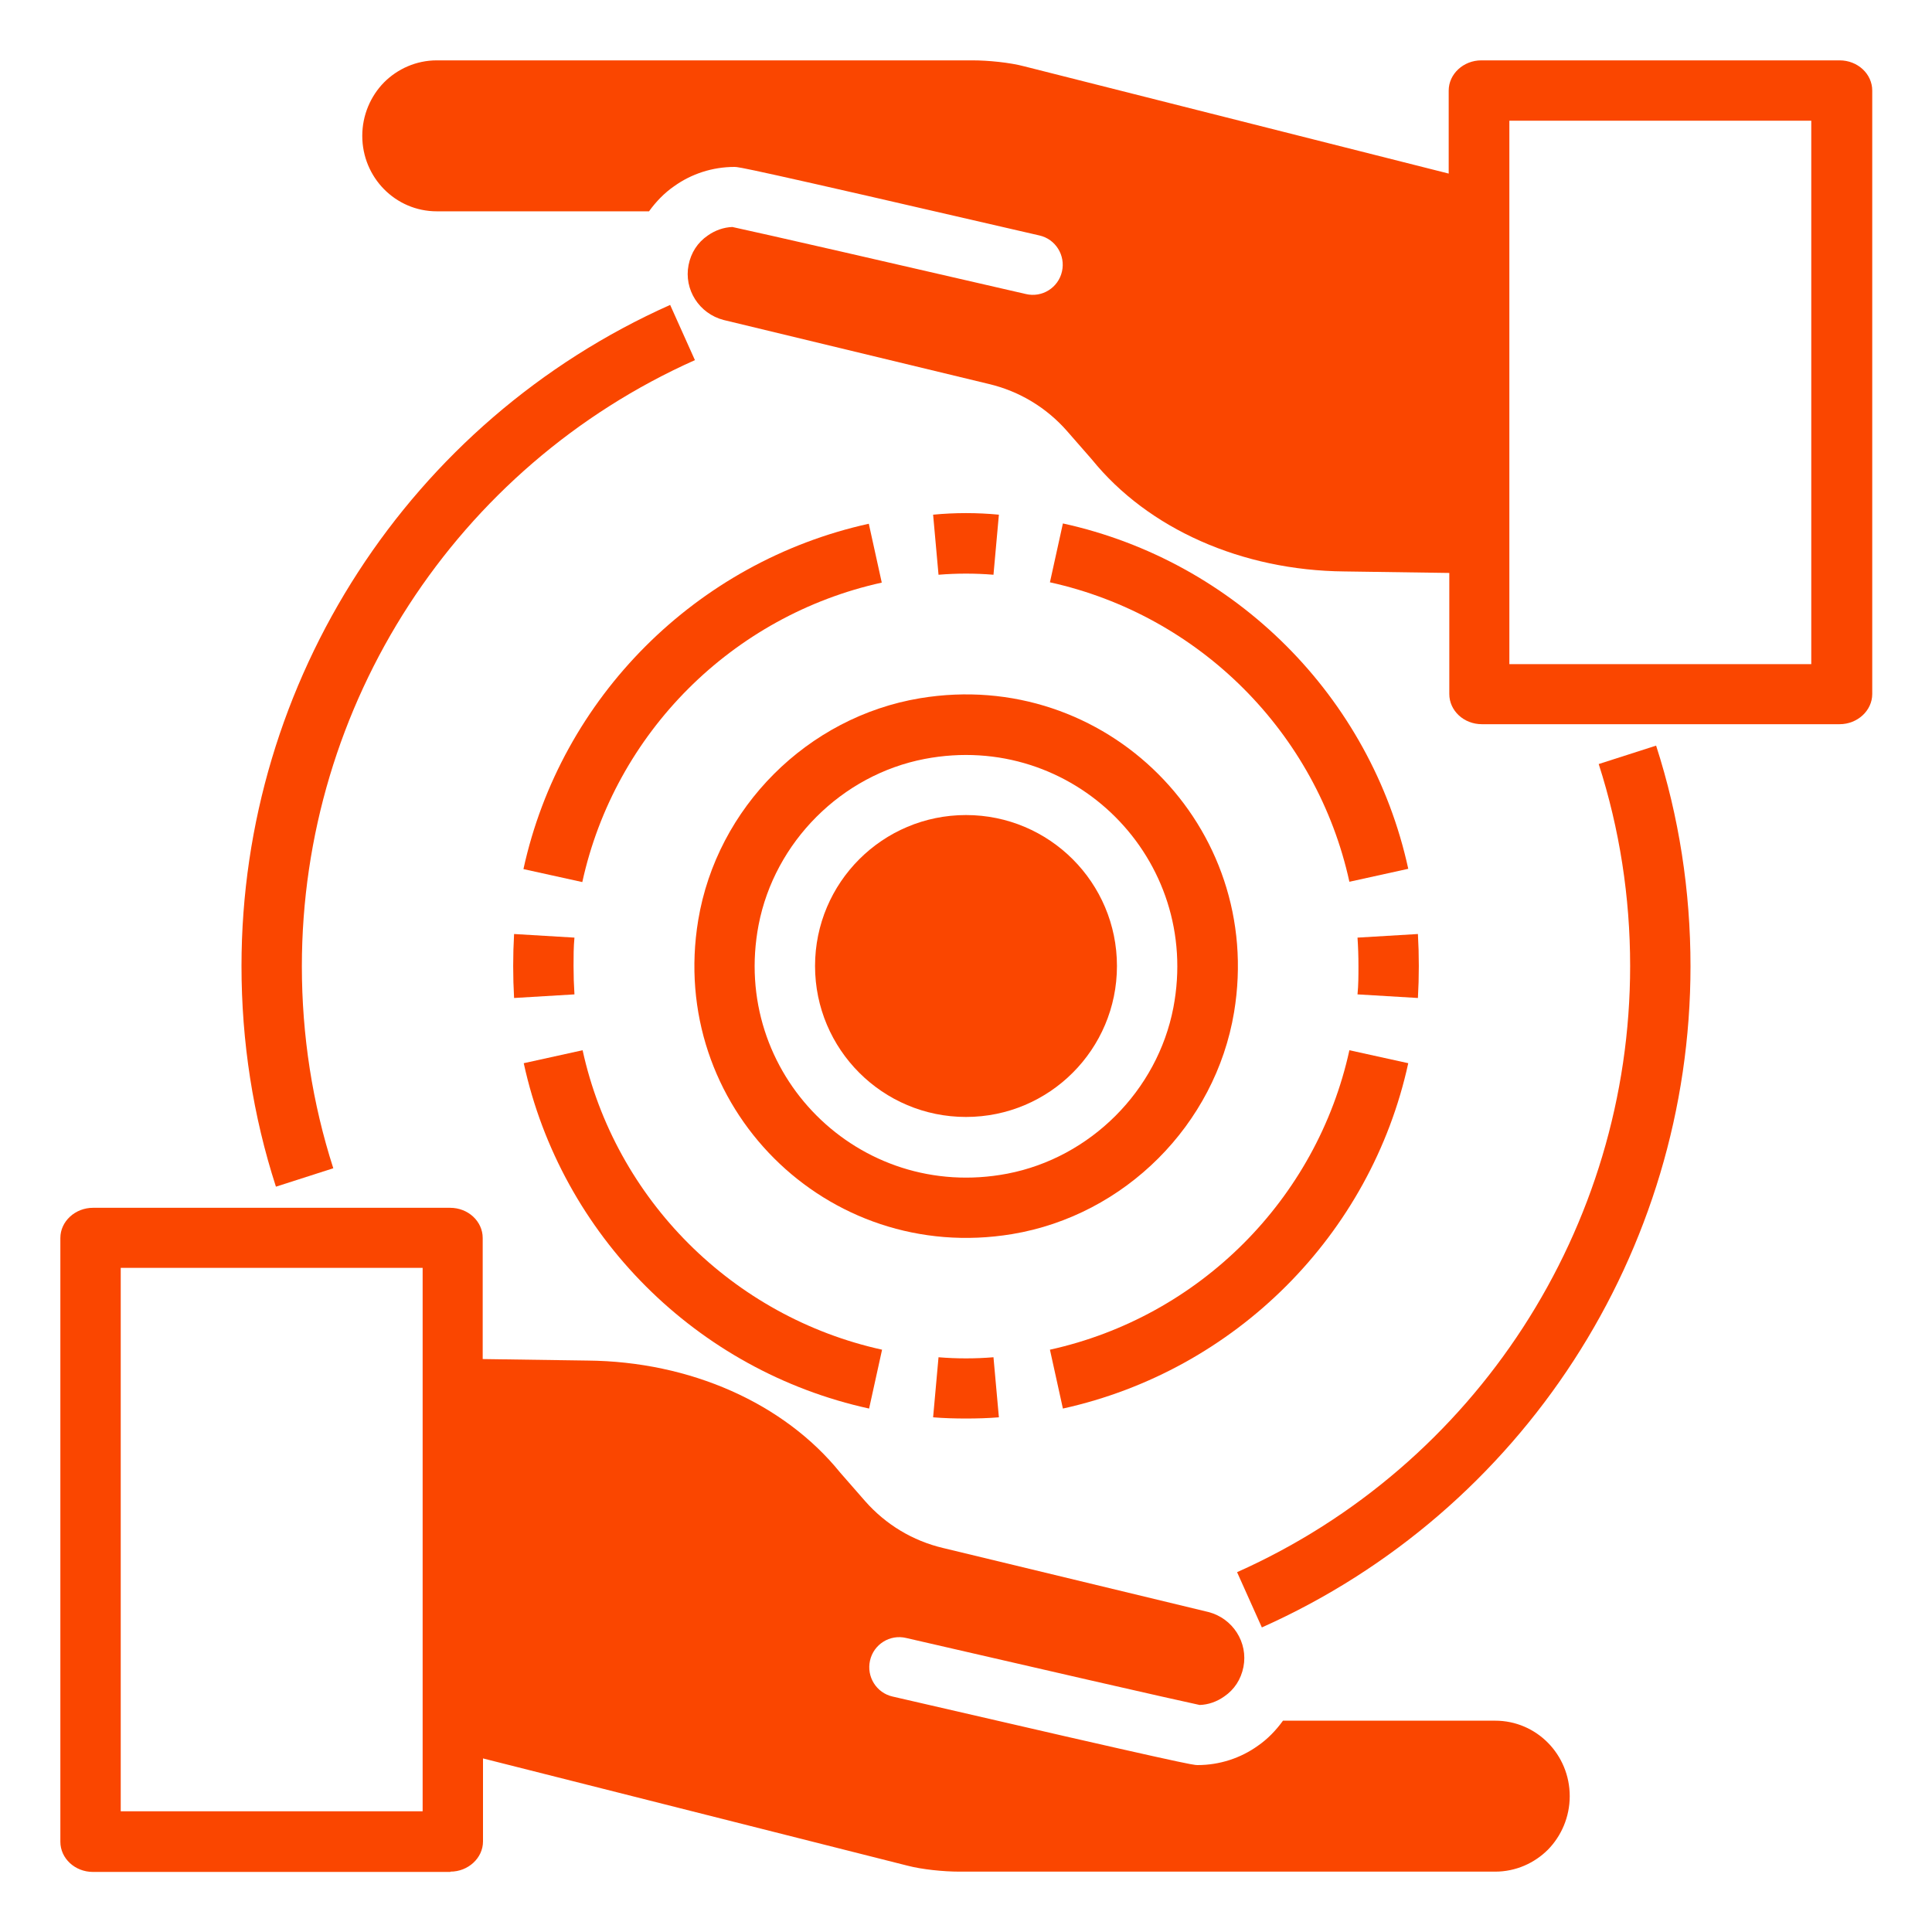 <svg width="45" height="45" viewBox="0 0 45 45" fill="none" xmlns="http://www.w3.org/2000/svg">
<path d="M23.14 13.387L23.266 11.988C22.76 11.939 22.24 11.939 21.734 11.988L21.86 13.387C22.282 13.352 22.718 13.352 23.14 13.387Z" fill="#FA4600"/>
<path d="M12.192 20.243L13.563 20.545C14.323 17.072 17.058 14.337 20.538 13.57L20.236 12.199C16.221 13.085 13.064 16.242 12.192 20.243Z" fill="#FA4600"/>
<path d="M20.243 32.808L20.545 31.437C17.065 30.67 14.33 27.935 13.57 24.462L12.199 24.764C13.071 28.772 16.228 31.929 20.243 32.808Z" fill="#FA4600"/>
<path d="M11.974 21.755C11.96 22.001 11.953 22.247 11.953 22.5C11.953 22.753 11.96 22.999 11.974 23.245L13.38 23.161C13.366 22.943 13.359 22.725 13.359 22.5C13.359 22.275 13.359 22.057 13.38 21.839L11.974 21.755Z" fill="#FA4600"/>
<path d="M31.619 21.839C31.634 22.057 31.641 22.275 31.641 22.5C31.641 22.725 31.641 22.943 31.619 23.161L33.026 23.245C33.04 22.999 33.047 22.753 33.047 22.5C33.047 22.247 33.04 22.001 33.026 21.755L31.619 21.839Z" fill="#FA4600"/>
<path d="M31.43 24.462C30.67 27.935 27.935 30.67 24.455 31.437L24.757 32.808C28.772 31.922 31.929 28.765 32.801 24.764L31.43 24.462Z" fill="#FA4600"/>
<path d="M24.757 12.192L24.455 13.563C27.935 14.33 30.67 17.065 31.43 20.538L32.801 20.236C31.929 16.228 28.772 13.071 24.757 12.192Z" fill="#FA4600"/>
<path d="M21.86 31.613L21.734 33.012C21.987 33.033 22.24 33.04 22.5 33.04C22.76 33.04 23.013 33.033 23.266 33.012L23.14 31.613C22.718 31.648 22.282 31.648 21.86 31.613Z" fill="#FA4600"/>
<path d="M16.263 21.431C15.546 25.756 19.252 29.461 23.576 28.744C26.198 28.308 28.308 26.198 28.744 23.576C29.461 19.252 25.755 15.546 21.431 16.263C18.809 16.699 16.699 18.809 16.263 21.431ZM27.33 23.47C26.958 25.404 25.397 26.965 23.463 27.337C20.004 27.998 17.009 25.003 17.669 21.544C18.042 19.61 19.603 18.049 21.537 17.677C24.996 17.016 27.991 20.011 27.33 23.47Z" fill="#FA4600"/>
<path d="M22.5 26.016C24.442 26.016 26.016 24.442 26.016 22.5C26.016 20.558 24.442 18.984 22.5 18.984C20.558 18.984 18.984 20.558 18.984 22.5C18.984 24.442 20.558 26.016 22.5 26.016Z" fill="#FA4600"/>
<path d="M5.625 22.5C5.625 24.258 5.892 25.988 6.427 27.64L7.763 27.211C7.277 25.699 7.031 24.117 7.031 22.507C7.031 16.411 10.624 10.87 16.186 8.388L15.609 7.102C9.541 9.809 5.625 15.855 5.625 22.5Z" fill="#FA4600"/>
<path d="M28.814 36.619L29.391 37.906C35.459 35.198 39.375 29.152 39.375 22.507C39.375 20.749 39.108 19.02 38.574 17.367L37.237 17.796C37.723 19.308 37.969 20.89 37.969 22.5C37.969 28.596 34.376 34.137 28.814 36.619Z" fill="#FA4600"/>
<path d="M42.834 1.406H34.502C34.087 1.406 33.743 1.723 33.743 2.109V4.043L23.864 1.547C23.52 1.455 23.013 1.406 22.648 1.406H10.174C9.696 1.406 9.26 1.603 8.944 1.92C8.634 2.236 8.438 2.679 8.438 3.164C8.438 4.134 9.211 4.922 10.174 4.922H15.117C15.279 4.697 15.476 4.493 15.701 4.338C16.102 4.05 16.594 3.888 17.107 3.888C17.206 3.888 17.311 3.888 24.209 5.484C24.588 5.569 24.82 5.948 24.736 6.321C24.652 6.701 24.272 6.94 23.892 6.848C21.157 6.216 17.564 5.393 17.058 5.287C16.854 5.295 16.657 5.365 16.488 5.484C16.249 5.646 16.095 5.885 16.038 6.173C15.926 6.743 16.284 7.305 16.854 7.453L23.034 8.944C23.744 9.113 24.37 9.492 24.848 10.034L25.432 10.702C26.74 12.319 28.927 13.289 31.317 13.31L33.757 13.345V16.165C33.757 16.552 34.094 16.868 34.516 16.868H42.848C43.263 16.868 43.608 16.552 43.608 16.165V2.109C43.608 1.723 43.27 1.406 42.848 1.406H42.834ZM42.188 15.469H35.156V2.812H42.188V15.469Z" fill="#FA4600"/>
<path d="M10.491 43.594C10.905 43.594 11.25 43.277 11.25 42.891V40.957L21.129 43.453C21.473 43.544 21.98 43.594 22.345 43.594H34.826C35.304 43.594 35.74 43.397 36.056 43.081C36.366 42.764 36.562 42.321 36.562 41.836C36.562 40.866 35.789 40.078 34.826 40.078H29.883C29.721 40.303 29.524 40.507 29.299 40.662C28.898 40.95 28.406 41.112 27.893 41.112C27.794 41.112 27.689 41.112 20.791 39.516C20.412 39.431 20.18 39.052 20.264 38.679C20.348 38.299 20.728 38.06 21.108 38.152C23.843 38.784 27.436 39.607 27.942 39.712C28.146 39.706 28.343 39.635 28.512 39.516C28.751 39.354 28.905 39.115 28.962 38.827C29.074 38.257 28.716 37.694 28.146 37.547L21.966 36.056C21.256 35.888 20.63 35.508 20.152 34.966L19.568 34.298C18.26 32.681 16.073 31.711 13.683 31.69L11.243 31.655V28.835C11.243 28.448 10.905 28.132 10.484 28.132H2.166C1.751 28.132 1.406 28.448 1.406 28.835V42.898C1.406 43.284 1.744 43.601 2.166 43.601H10.491V43.594ZM2.812 29.531H9.844V42.188H2.812V29.531Z" fill="#FA4600"/>
</svg>
